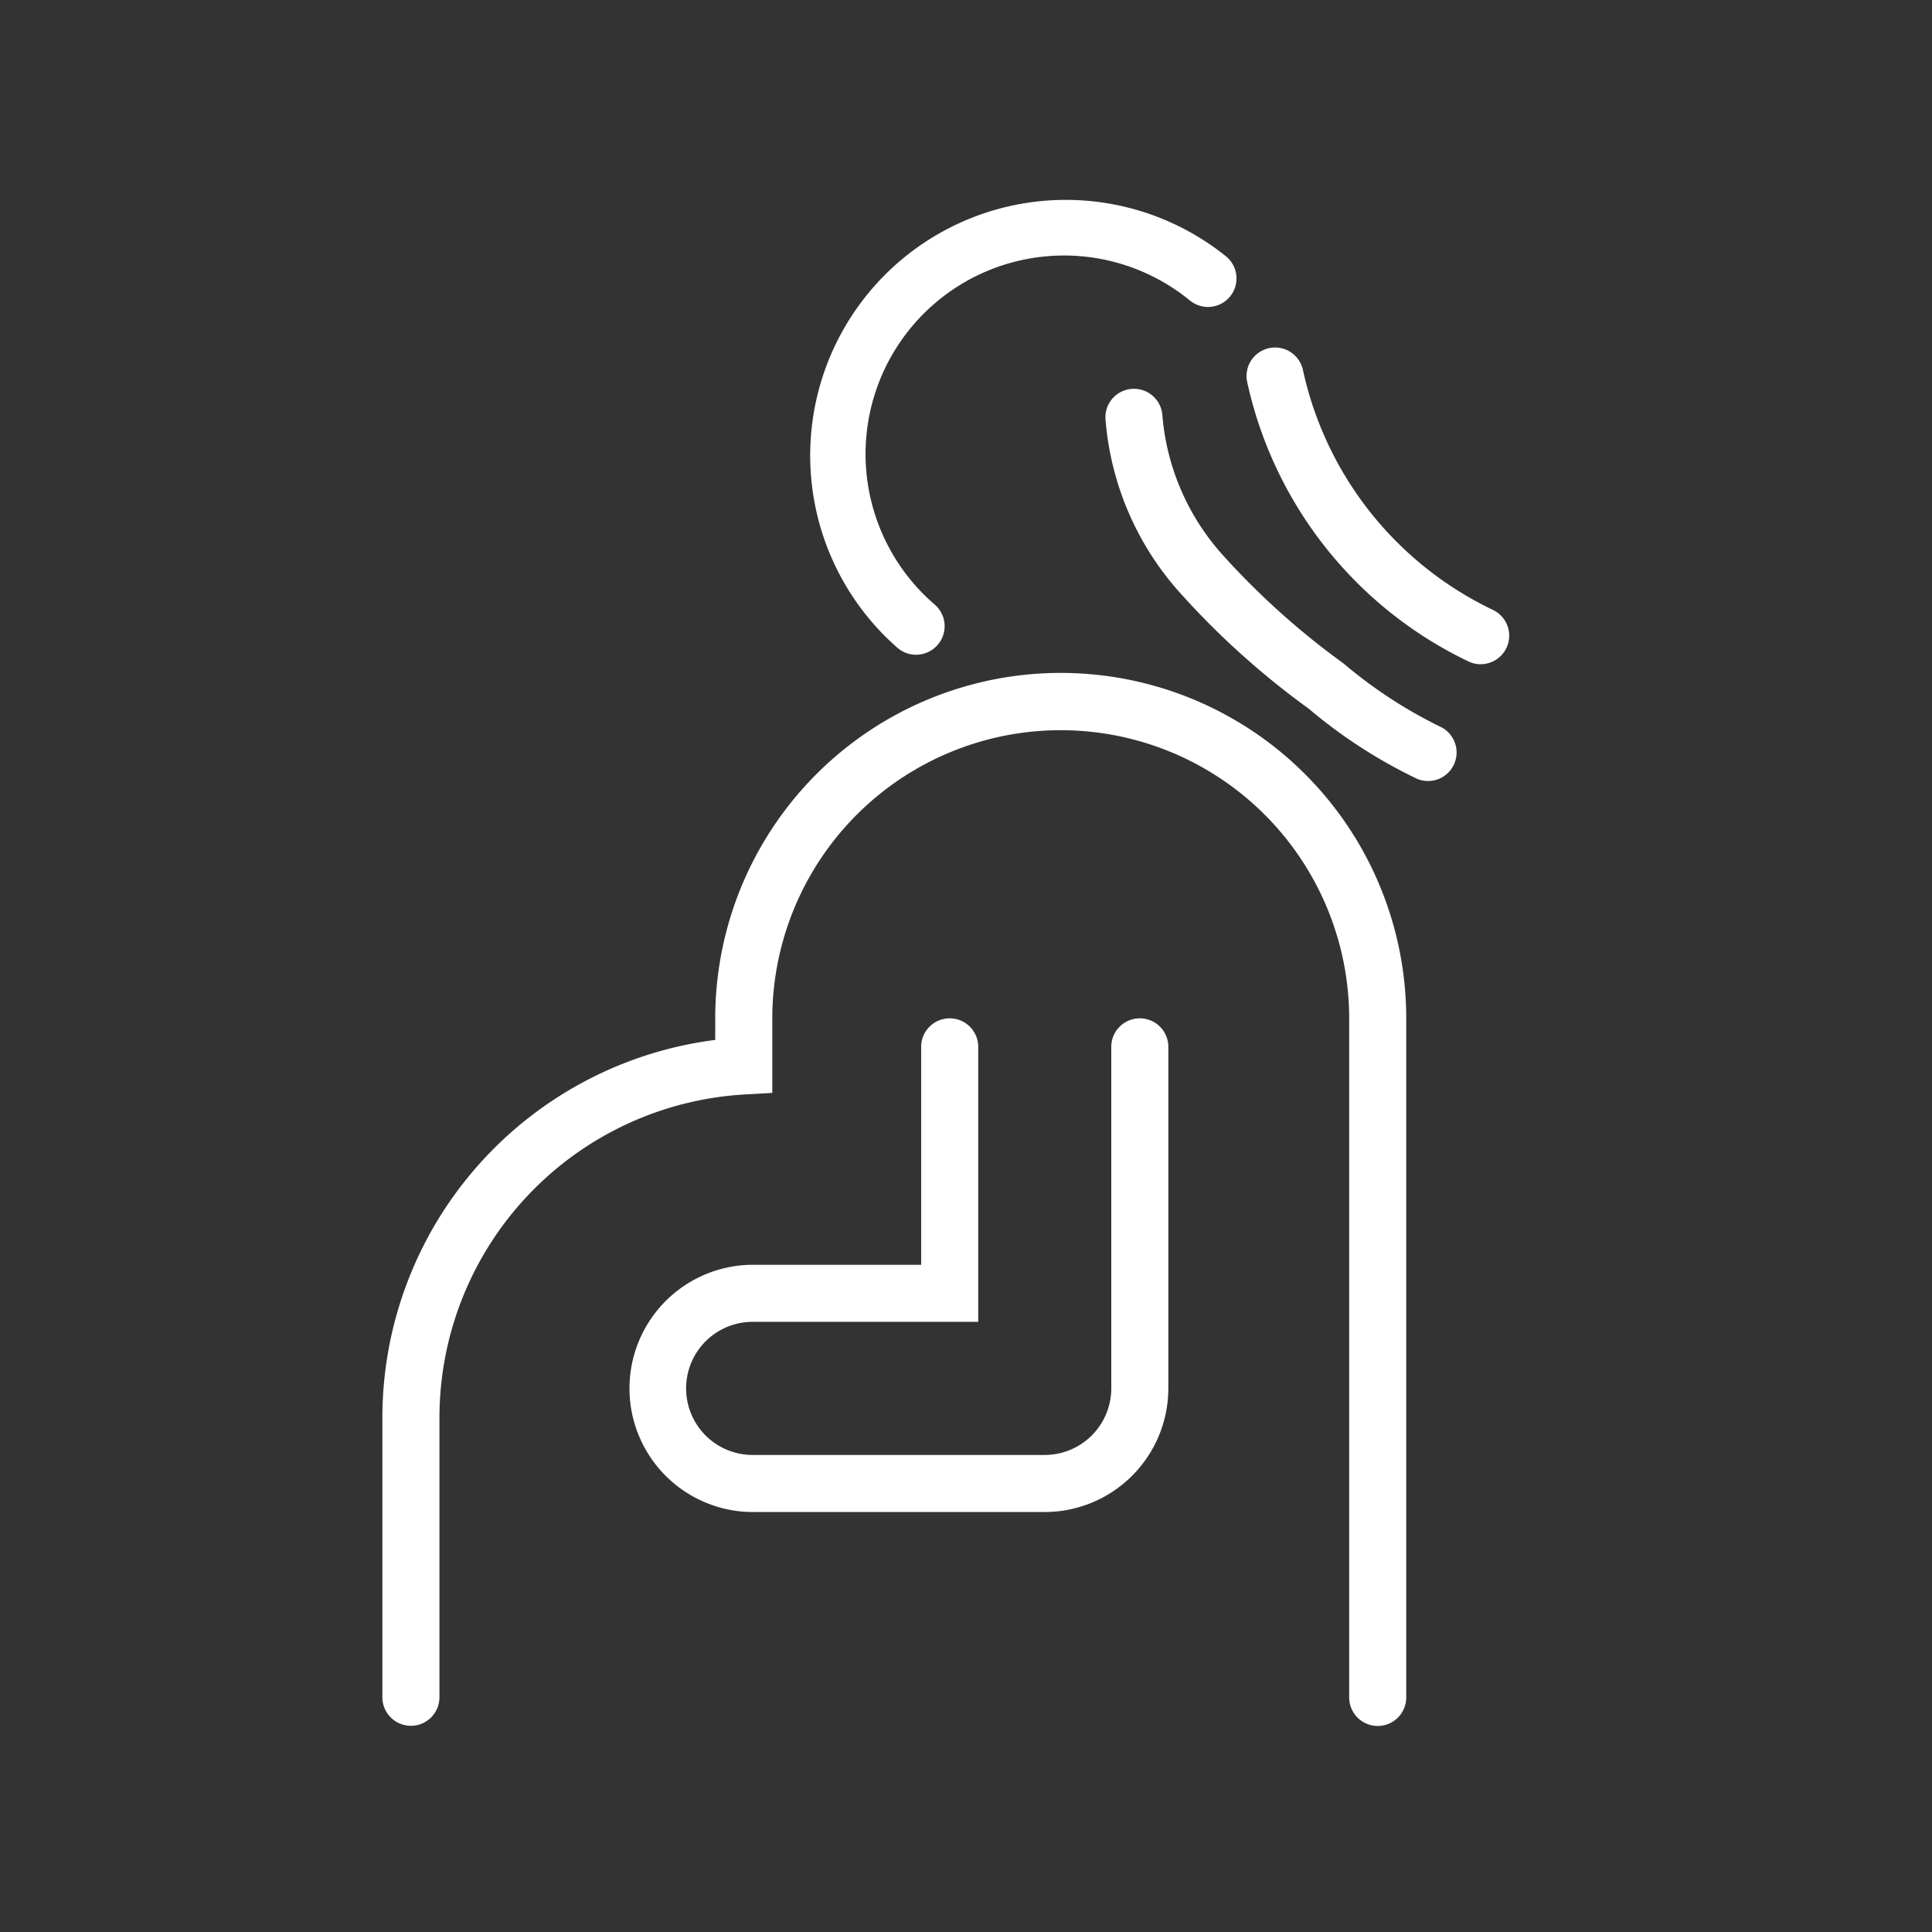 <svg xmlns="http://www.w3.org/2000/svg" width="96" height="96" viewBox="0 0 96 96"><rect x="0" y="0" width="96" height="96" fill="#333333" stroke="none"/><g transform="translate(-61 -17.056)"><rect width="96" height="96" transform="translate(61 17.056)" fill="#fff" opacity="0"/><g transform="translate(80 25.842)"><g transform="translate(0 1)"><path d="M23.286,22.749a1.418,1.418,0,0,1-.911-.332A12.7,12.7,0,0,1,38.7,2.964a1.417,1.417,0,0,1-1.823,2.171A9.863,9.863,0,0,0,24.2,20.246a1.417,1.417,0,0,1-.912,2.5" transform="translate(3.235 0)" fill="#fff"/><path d="M46.446,27.559a1.42,1.42,0,0,1-.562-.117,25.162,25.162,0,0,1-5.37-3.479A40.257,40.257,0,0,1,34,18.071a14.622,14.622,0,0,1-3.585-8.529,1.417,1.417,0,0,1,2.833-.109,11.835,11.835,0,0,0,2.935,6.829,38.216,38.216,0,0,0,6.073,5.463A22.989,22.989,0,0,0,47.01,24.84a1.418,1.418,0,0,1-.565,2.719" transform="translate(5.513 1.463)" fill="#fff"/><path d="M47.991,22.072a1.417,1.417,0,0,1-.6-.132,20.159,20.159,0,0,1-11.011-13.9,1.417,1.417,0,1,1,2.775-.579,17.268,17.268,0,0,0,9.434,11.909,1.418,1.418,0,0,1-.6,2.7" transform="translate(6.59 1.148)" fill="#fff"/><path d="M49.458,72.326a1.417,1.417,0,0,1-1.418-1.418V37.3a14.333,14.333,0,1,0-28.665,0V40.87l-1.338.076A16.094,16.094,0,0,0,2.836,57v13.9a1.418,1.418,0,0,1-2.836,0V57A18.932,18.932,0,0,1,16.54,38.237V37.3a17.168,17.168,0,1,1,34.335,0V70.908a1.417,1.417,0,0,1-1.418,1.418" transform="translate(0 3.65)" fill="#fff"/><path d="M31.039,59.076H16.471a6.143,6.143,0,0,1,0-12.285H24.9V36a1.418,1.418,0,1,1,2.835,0V49.625H16.471a3.308,3.308,0,0,0,0,6.615H31.039a3.311,3.311,0,0,0,3.308-3.308V36a1.418,1.418,0,1,1,2.835,0V52.933a6.15,6.15,0,0,1-6.143,6.143" transform="translate(1.872 6.27)" fill="#fff"/></g></g></g></svg>